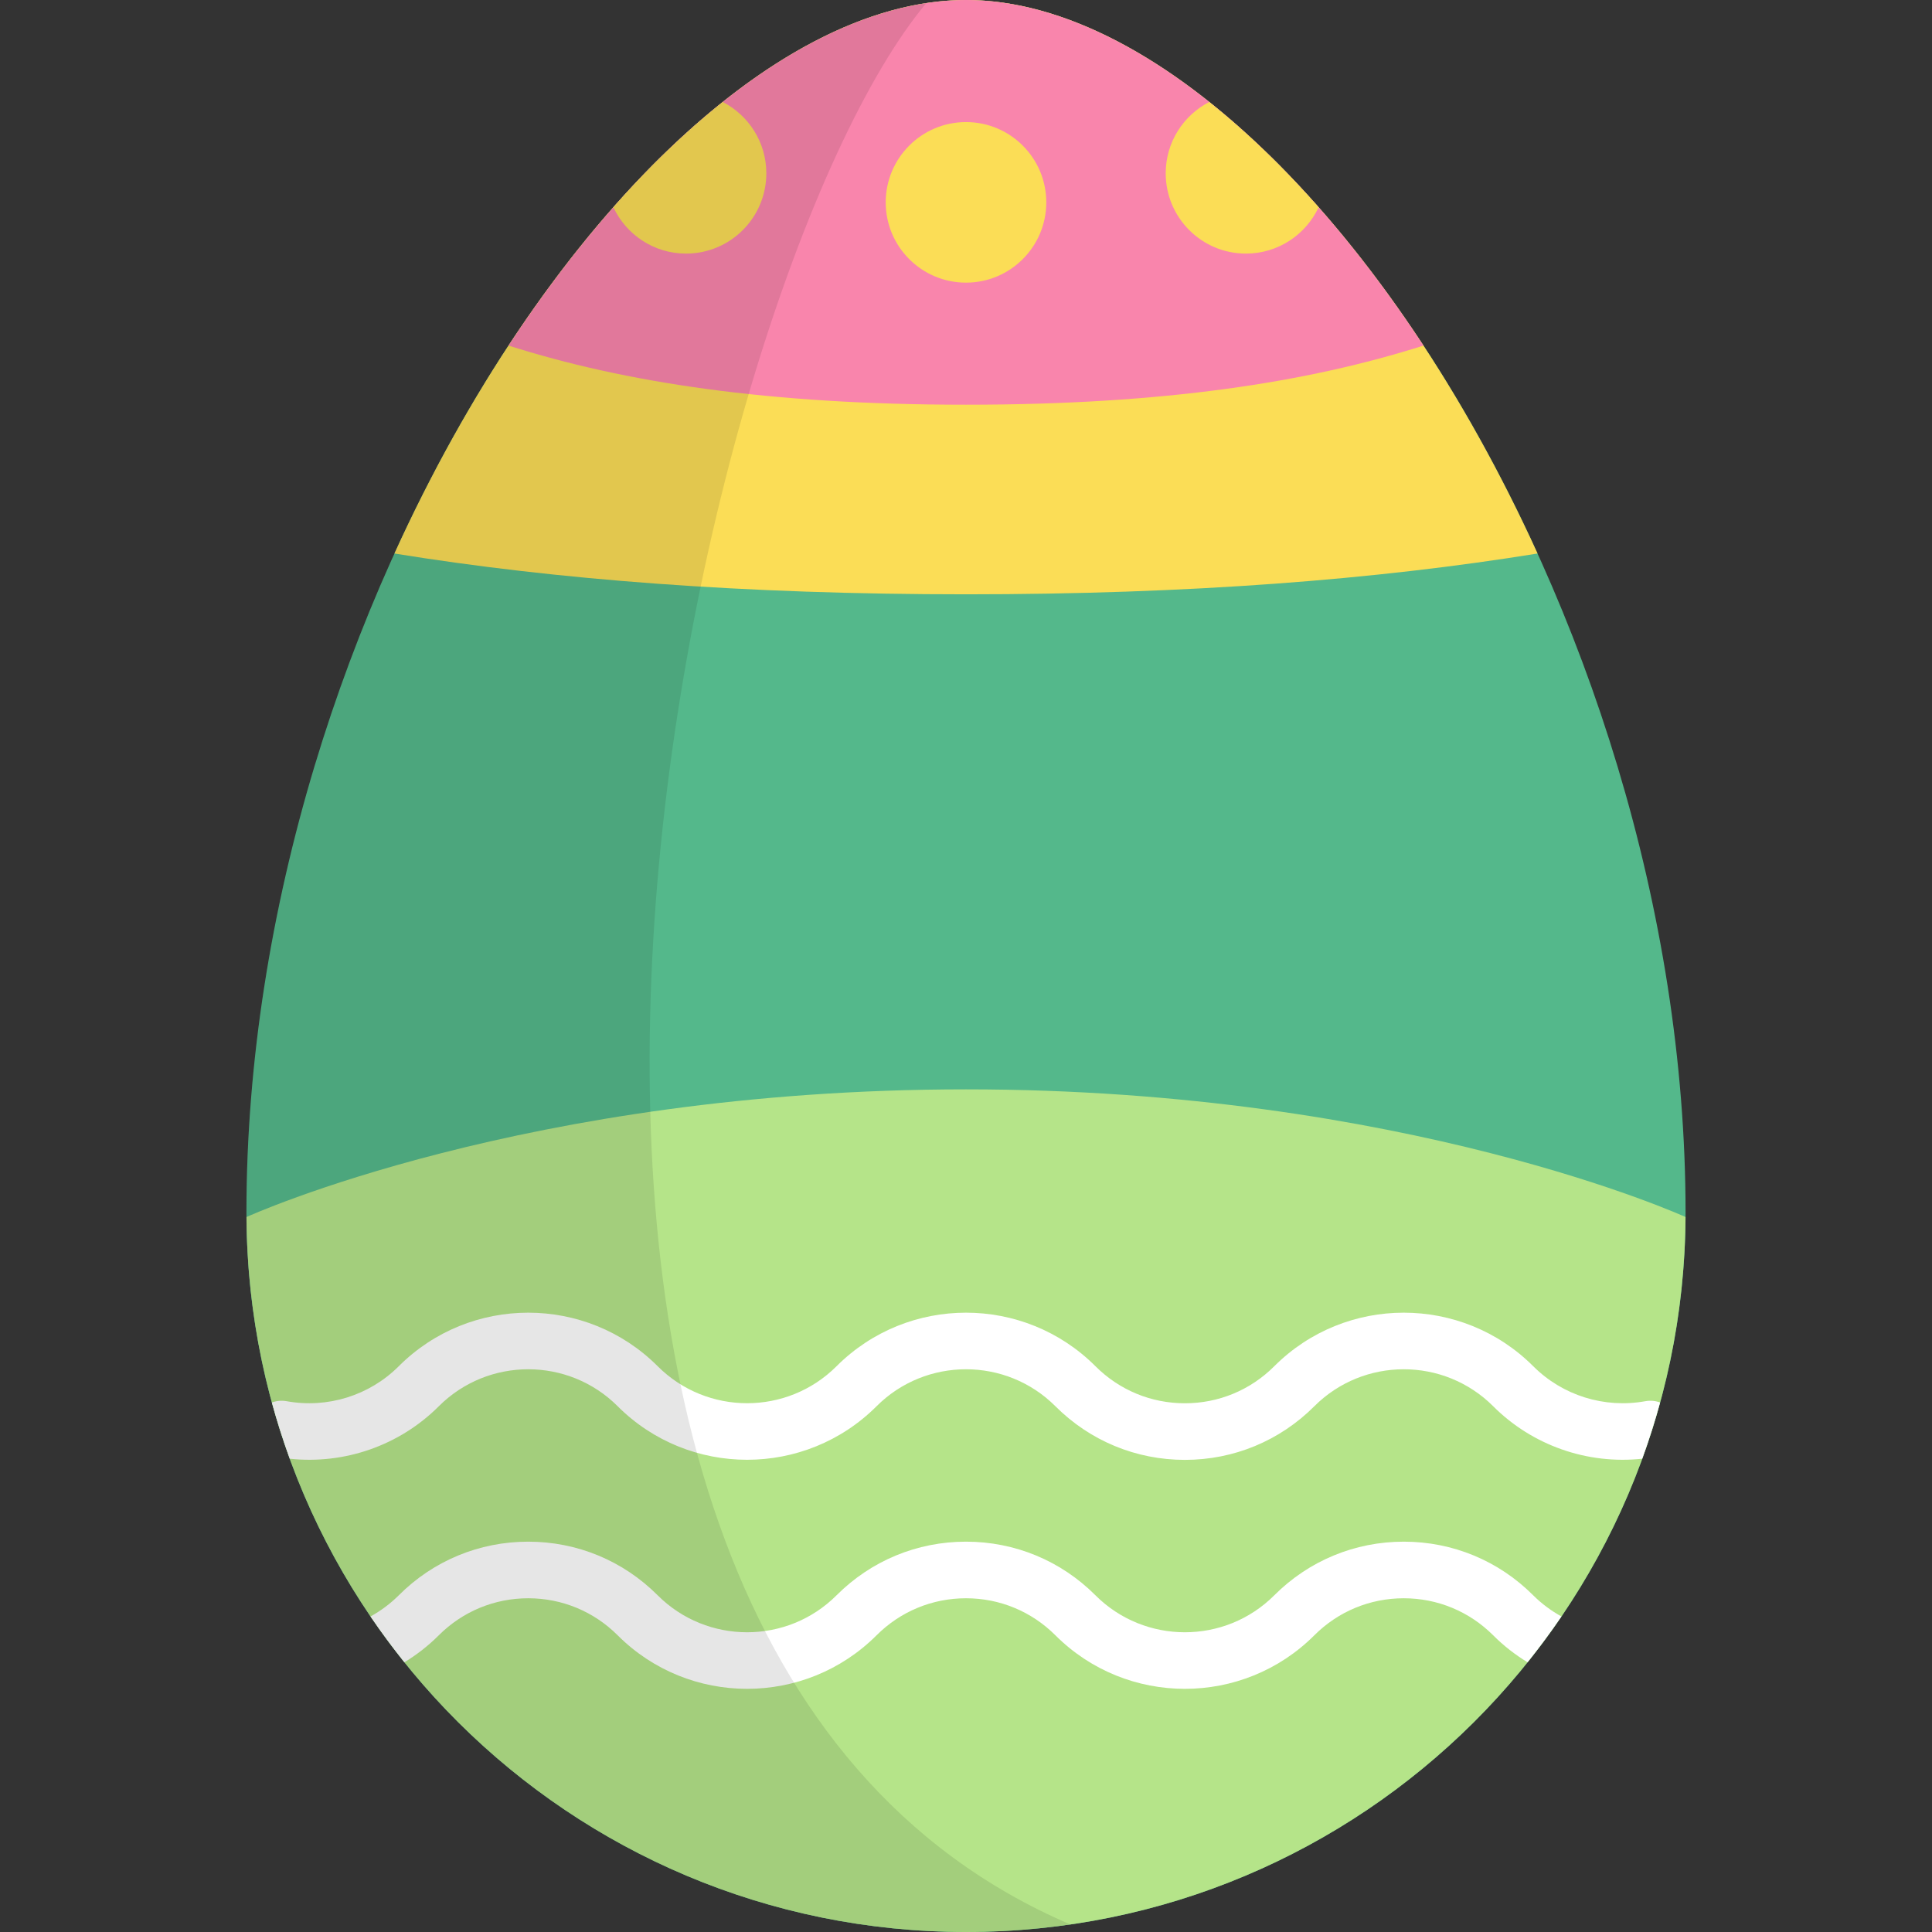 <svg width="54" height="54" viewBox="0 0 54 54" fill="none" xmlns="http://www.w3.org/2000/svg">
<rect x="0" y="0" width="54" height="54" fill="#333333" stroke="none"/>
<g clip-path="url(#clip0)">
<path d="M27 54C38.108 54 47.112 44.995 47.112 33.888C47.112 16.901 35.837 0 27 0C18.163 0 6.888 16.901 6.888 33.888C6.888 44.995 15.892 54 27 54Z" fill="#54B88B"/>
<path d="M27 0C21.523 0 15.11 6.491 11.025 15.471C15.544 16.203 20.772 16.611 27 16.611C33.228 16.611 38.455 16.203 42.975 15.471C38.889 6.491 32.477 0 27 0Z" fill="#FBDD56"/>
<path d="M6.89 34.016C6.959 45.065 15.936 54 27 54C38.065 54 47.041 45.065 47.111 34.016C47.111 34.016 39.3 30.448 27 30.448C14.7 30.448 6.89 34.016 6.89 34.016Z" fill="#B5E489"/>
<path d="M45.988 39.164C44.844 39.371 43.673 39.005 42.854 38.186C40.858 36.191 37.612 36.191 35.617 38.186C34.95 38.854 34.062 39.222 33.118 39.222C32.173 39.222 31.286 38.854 30.618 38.186C28.623 36.191 25.377 36.191 23.382 38.186C22.003 39.565 19.761 39.565 18.382 38.186C16.387 36.191 13.141 36.191 11.146 38.186C10.326 39.006 9.155 39.371 8.012 39.164C7.868 39.138 7.727 39.153 7.599 39.2C7.745 39.733 7.912 40.257 8.099 40.772C9.632 40.936 11.167 40.403 12.265 39.305C13.643 37.927 15.886 37.927 17.264 39.305C19.259 41.3 22.505 41.3 24.5 39.305C25.878 37.927 28.121 37.927 29.499 39.305C30.466 40.272 31.751 40.804 33.118 40.804C34.484 40.804 35.77 40.272 36.736 39.305C38.114 37.927 40.357 37.927 41.735 39.305C42.833 40.403 44.367 40.936 45.901 40.772C46.088 40.258 46.255 39.733 46.4 39.2C46.273 39.153 46.131 39.138 45.988 39.164ZM39.236 43.09C37.869 43.09 36.584 43.622 35.617 44.589C34.239 45.967 31.996 45.967 30.618 44.589C29.652 43.622 28.367 43.09 27 43.09C25.633 43.09 24.348 43.622 23.382 44.589C22.003 45.967 19.761 45.967 18.382 44.589C17.416 43.622 16.131 43.09 14.764 43.09C13.397 43.09 12.112 43.622 11.146 44.589C10.909 44.825 10.642 45.023 10.356 45.181C10.655 45.621 10.971 46.047 11.303 46.461C11.649 46.251 11.972 45.999 12.264 45.707C12.932 45.04 13.82 44.672 14.764 44.672C15.708 44.672 16.596 45.04 17.264 45.707C19.259 47.703 22.505 47.702 24.5 45.707C25.168 45.04 26.055 44.672 27 44.672C27.944 44.672 28.831 45.04 29.499 45.707C31.494 47.702 34.74 47.703 36.736 45.707C37.403 45.04 38.291 44.672 39.235 44.672C40.179 44.672 41.067 45.04 41.735 45.707C42.027 46 42.35 46.251 42.696 46.461C43.028 46.047 43.344 45.62 43.643 45.181C43.357 45.023 43.09 44.825 42.853 44.589C41.887 43.622 40.602 43.09 39.236 43.09Z" fill="white"/>
<path d="M27 0C22.797 0 18.043 3.823 14.213 9.659C17.454 10.688 21.462 11.312 27 11.312C32.539 11.312 36.547 10.688 39.788 9.659C35.957 3.823 31.203 0 27 0Z" fill="#F985AC"/>
<path d="M27 7.9C28.239 7.9 29.244 6.895 29.244 5.656C29.244 4.417 28.239 3.412 27 3.412C25.761 3.412 24.756 4.417 24.756 5.656C24.756 6.895 25.761 7.9 27 7.9Z" fill="#FBDD56"/>
<path d="M20.202 2.851C19.164 3.678 18.138 4.666 17.144 5.793C17.502 6.557 18.275 7.088 19.175 7.088C20.414 7.088 21.419 6.083 21.419 4.844C21.419 3.975 20.924 3.223 20.202 2.851Z" fill="#FBDD56"/>
<path d="M33.798 2.851C34.837 3.678 35.862 4.666 36.856 5.793C36.499 6.557 35.725 7.088 34.825 7.088C33.586 7.088 32.582 6.083 32.582 4.844C32.582 3.975 33.076 3.223 33.798 2.851Z" fill="#FBDD56"/>
<path opacity="0.1" d="M25.891 0.086C17.249 1.4 6.888 17.604 6.888 33.888C6.888 44.996 15.892 54 27 54C27.99 54 28.963 53.927 29.916 53.789C10.728 45.574 19.281 7.987 25.891 0.086Z" fill="black"/>
</g>
<defs>
<clipPath id="clip0">
<rect width="54" height="54" fill="white"/>
</clipPath>
</defs>
</svg>
